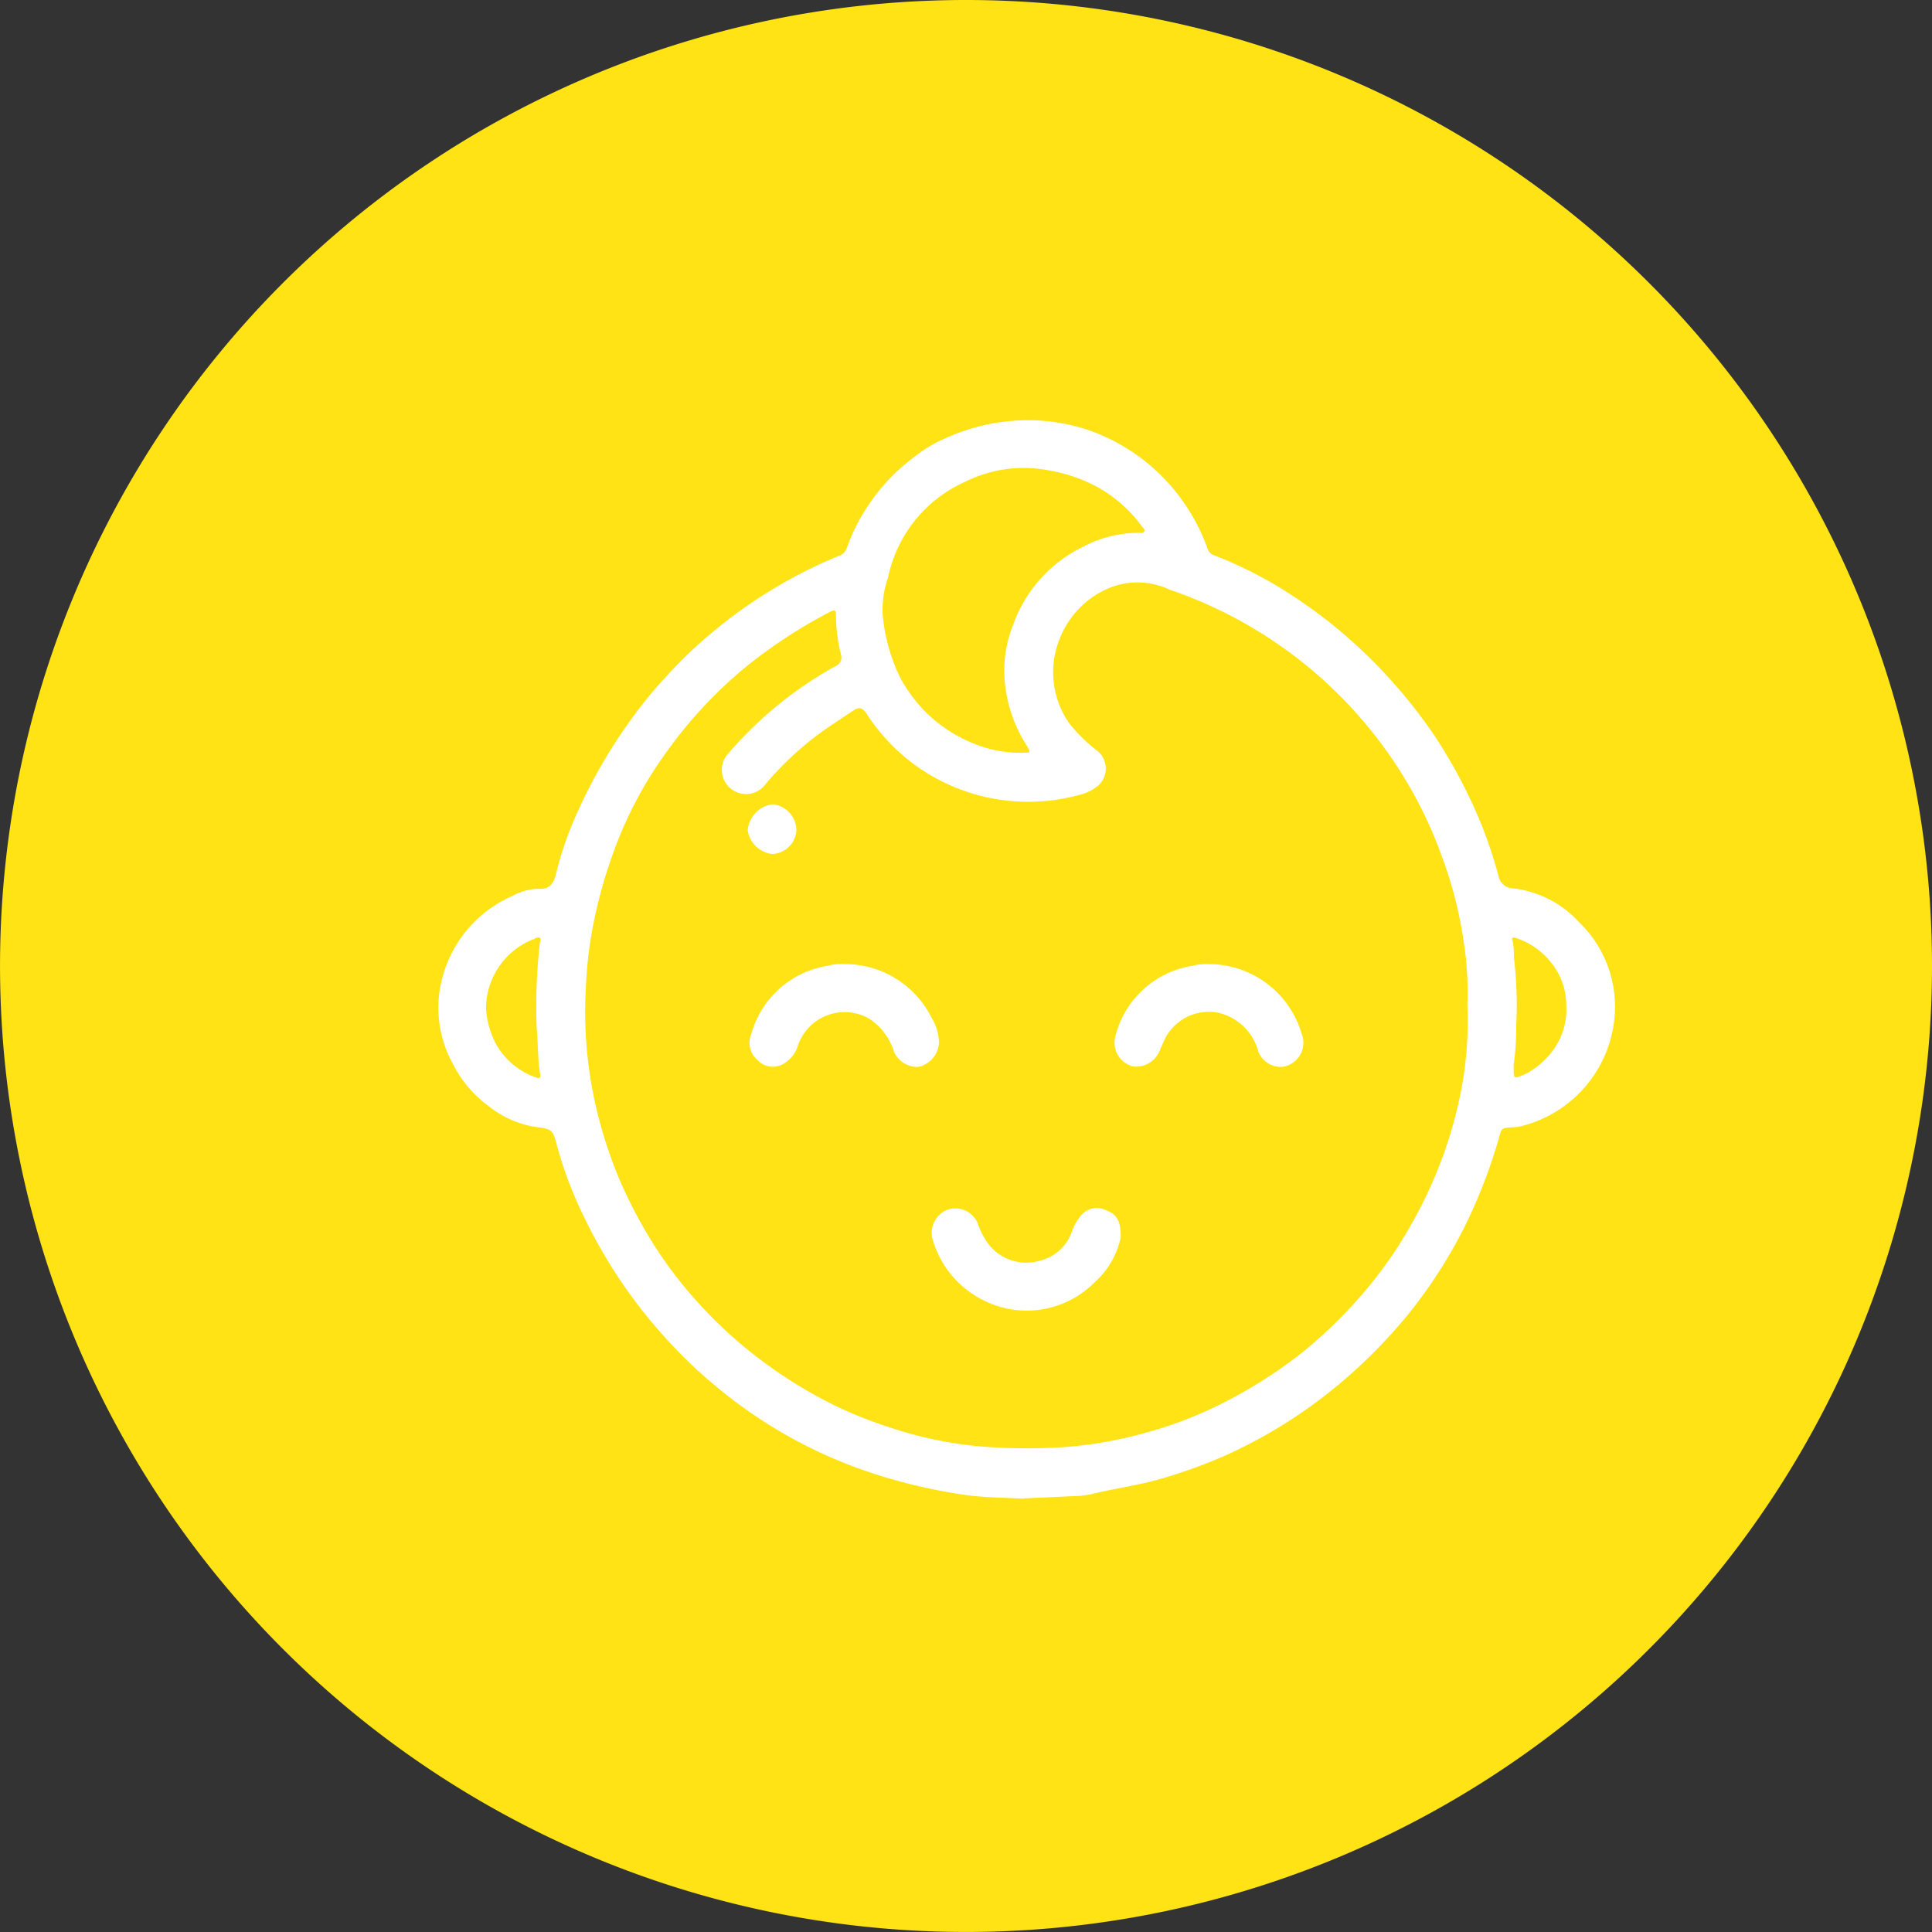 <svg xmlns="http://www.w3.org/2000/svg" xmlns:xlink="http://www.w3.org/1999/xlink" id="Grupo_1250" data-name="Grupo 1250" width="54.613" height="54.613" viewBox="0 0 54.613 54.613"><rect x="0" y="0" width="54.613" height="54.613" fill="#333333" stroke="none"/><defs><clipPath id="clip-path"><rect id="Rect&#xE1;ngulo_743" data-name="Rect&#xE1;ngulo 743" width="54.613" height="54.613" fill="none"></rect></clipPath></defs><g id="Grupo_1249" data-name="Grupo 1249" transform="translate(0)" clip-path="url(#clip-path)"><path id="Trazado_1792" data-name="Trazado 1792" d="M54.613,27.306A27.306,27.306,0,1,1,27.306,0,27.306,27.306,0,0,1,54.613,27.306" fill="#ffe315"></path><path id="Trazado_1793" data-name="Trazado 1793" d="M41.5,58.8c-.534-.034-1.144-.026-1.739-.121a15.484,15.484,0,0,1-2.825-.7,13.394,13.394,0,0,1-2.968-1.488,13.983,13.983,0,0,1-2.726-2.39,14.272,14.272,0,0,1-2.184-3.306,11.25,11.25,0,0,1-.761-2.037c-.095-.377-.155-.415-.545-.46a2.828,2.828,0,0,1-1.367-.594,3.323,3.323,0,0,1-1.016-1.2,3.273,3.273,0,0,1-.313-2.367,3.5,3.5,0,0,1,2-2.377,1.569,1.569,0,0,1,.757-.2c.312.021.426-.2.479-.446a9.545,9.545,0,0,1,.637-1.8,14.679,14.679,0,0,1,2.085-3.322c.282-.325.571-.642.878-.946a12.819,12.819,0,0,1,1.1-.969,13.029,13.029,0,0,1,1.4-.974,13.585,13.585,0,0,1,1.924-.969c.152-.06.188-.2.229-.318a5.55,5.55,0,0,1,1.9-2.489,3.846,3.846,0,0,1,.869-.513,5.655,5.655,0,0,1,1.792-.475,5.38,5.38,0,0,1,2.223.251,5.45,5.45,0,0,1,1.974,1.2A5.567,5.567,0,0,1,46.7,31.933a.286.286,0,0,0,.167.19A11.544,11.544,0,0,1,49.143,33.3a13.692,13.692,0,0,1,2.007,1.6,14.575,14.575,0,0,1,1.938,2.286,13.989,13.989,0,0,1,.946,1.644,12.539,12.539,0,0,1,.894,2.366.429.429,0,0,0,.423.351,3.011,3.011,0,0,1,1.857.958,3.313,3.313,0,0,1,1,2.683,3.493,3.493,0,0,1-2.633,3.079.823.823,0,0,1-.141.027c-.49.03-.4,0-.535.45a15.161,15.161,0,0,1-.925,2.359,13.789,13.789,0,0,1-1.6,2.486,14.765,14.765,0,0,1-1.985,2A13.845,13.845,0,0,1,47.157,57.6a14.574,14.574,0,0,1-1.589.583c-.711.227-1.447.314-2.166.492a2.647,2.647,0,0,1-.5.052c-.443.023-.887.041-1.4.064M54.047,44.87a9.233,9.233,0,0,0-.106-1.835,11.7,11.7,0,0,0-.635-2.447A11.966,11.966,0,0,0,52.43,38.7a12.473,12.473,0,0,0-6.808-5.6,2.108,2.108,0,0,0-1.638-.067,2.543,2.543,0,0,0-1.426,1.378,2.515,2.515,0,0,0,.224,2.452,4.366,4.366,0,0,0,.818.806.646.646,0,0,1-.042,1.016,1.356,1.356,0,0,1-.523.231,5.435,5.435,0,0,1-5.97-2.306c-.118-.183-.225-.193-.382-.086-.351.239-.712.464-1.05.72a9.054,9.054,0,0,0-1.415,1.345.684.684,0,1,1-1.047-.873,11.015,11.015,0,0,1,3-2.442.269.269,0,0,0,.177-.309,4.591,4.591,0,0,1-.148-1.141c0-.115-.023-.172-.156-.1a14.27,14.27,0,0,0-2.389,1.56,12.629,12.629,0,0,0-2.277,2.452A11.3,11.3,0,0,0,30,40.283a13.933,13.933,0,0,0-.658,2.27,11.8,11.8,0,0,0-.216,1.887,11.924,11.924,0,0,0,.238,3.048,13.03,13.03,0,0,0,.637,2.1,13.192,13.192,0,0,0,.855,1.712,11.637,11.637,0,0,0,1.3,1.794,12.73,12.73,0,0,0,2.015,1.856,13.233,13.233,0,0,0,2,1.217,11.889,11.889,0,0,0,1.528.61,11.2,11.2,0,0,0,2.592.546,16.589,16.589,0,0,0,2.395.016,11.7,11.7,0,0,0,2.255-.4,11.419,11.419,0,0,0,2.335-.916,13.28,13.28,0,0,0,1.982-1.261,12.87,12.87,0,0,0,1.5-1.387A12.2,12.2,0,0,0,52.069,51.7a13.673,13.673,0,0,0,.92-1.685A12.323,12.323,0,0,0,53.8,47.6a10.459,10.459,0,0,0,.25-2.73M41.661,37.706c0-.034.009-.052,0-.064a.9.9,0,0,0-.066-.127,3.977,3.977,0,0,1-.637-2.059,3.47,3.47,0,0,1,.249-1.357,3.9,3.9,0,0,1,2.007-2.222,3.322,3.322,0,0,1,1.543-.38c.052,0,.121.026.155-.034s-.029-.1-.06-.144a3.962,3.962,0,0,0-1.206-1.087,4.467,4.467,0,0,0-1.455-.505,3.688,3.688,0,0,0-2.339.327,3.805,3.805,0,0,0-2.18,2.706,2.739,2.739,0,0,0-.151,1.066,5.121,5.121,0,0,0,.516,1.808,4.532,4.532,0,0,0,.622.852,4.093,4.093,0,0,0,1.374.942,3.5,3.5,0,0,0,1.625.279m13.7,8.85c-.006.383-.008.378.284.259a2.013,2.013,0,0,0,.6-.432,1.955,1.955,0,0,0,.6-1.556,1.88,1.88,0,0,0-.407-1.157,2.08,2.08,0,0,0-1.018-.722c-.073-.023-.125-.015-.095.066a1.6,1.6,0,0,1,.038.456,11.188,11.188,0,0,1,.069,1.957,7.744,7.744,0,0,1-.075,1.129M26.307,44.918a2.483,2.483,0,0,0,.277,1.019,2.073,2.073,0,0,0,1.111.946c.059.022.168.065.145-.068-.076-.437-.058-.882-.1-1.32a15.913,15.913,0,0,1,.087-2.387c0-.053.057-.115.005-.157s-.106,0-.157.023a2.114,2.114,0,0,0-1.368,1.945" transform="translate(-12.569 -16.435)" fill="#fff"></path><path id="Trazado_1794" data-name="Trazado 1794" d="M48.639,64.974a2.74,2.74,0,0,1,2.467,1.535,1.334,1.334,0,0,1,.2.7.736.736,0,0,1-.585.671.727.727,0,0,1-.677-.405,1.747,1.747,0,0,0-.708-.956,1.394,1.394,0,0,0-2.011.742.894.894,0,0,1-.4.524.594.594,0,0,1-.751-.1A.634.634,0,0,1,46,66.956a2.676,2.676,0,0,1,2.164-1.934,1.476,1.476,0,0,1,.478-.049" transform="translate(-24.764 -37.722)" fill="#fff"></path><path id="Trazado_1795" data-name="Trazado 1795" d="M73.185,64.975a2.738,2.738,0,0,1,2.665,1.972.687.687,0,0,1-.519.928.674.674,0,0,1-.713-.447,1.526,1.526,0,0,0-1.127-1.079,1.391,1.391,0,0,0-1.487.7c-.063.128-.119.26-.177.391a.713.713,0,0,1-.753.426.694.694,0,0,1-.494-.839,2.678,2.678,0,0,1,2.193-2.007,1.572,1.572,0,0,1,.412-.047" transform="translate(-39.054 -37.722)" fill="#fff"></path><path id="Trazado_1796" data-name="Trazado 1796" d="M63.57,82.258a2.387,2.387,0,0,1-.754,1.283,2.7,2.7,0,0,1-3.081.516,2.777,2.777,0,0,1-1.47-1.7.7.7,0,0,1,.411-.884.685.685,0,0,1,.85.383,2.089,2.089,0,0,0,.317.606,1.347,1.347,0,0,0,1.43.456,1.275,1.275,0,0,0,.906-.793,1.32,1.32,0,0,1,.232-.44.579.579,0,0,1,.7-.215c.341.125.461.293.458.785" transform="translate(-31.889 -47.279)" fill="#fff"></path><path id="Trazado_1797" data-name="Trazado 1797" d="M42.629,54.932a.715.715,0,0,1-.689.688.792.792,0,0,1-.689-.675.809.809,0,0,1,.7-.73.74.74,0,0,1,.675.716" transform="translate(-20.115 -31.479)" fill="#fff"></path></g></svg>
